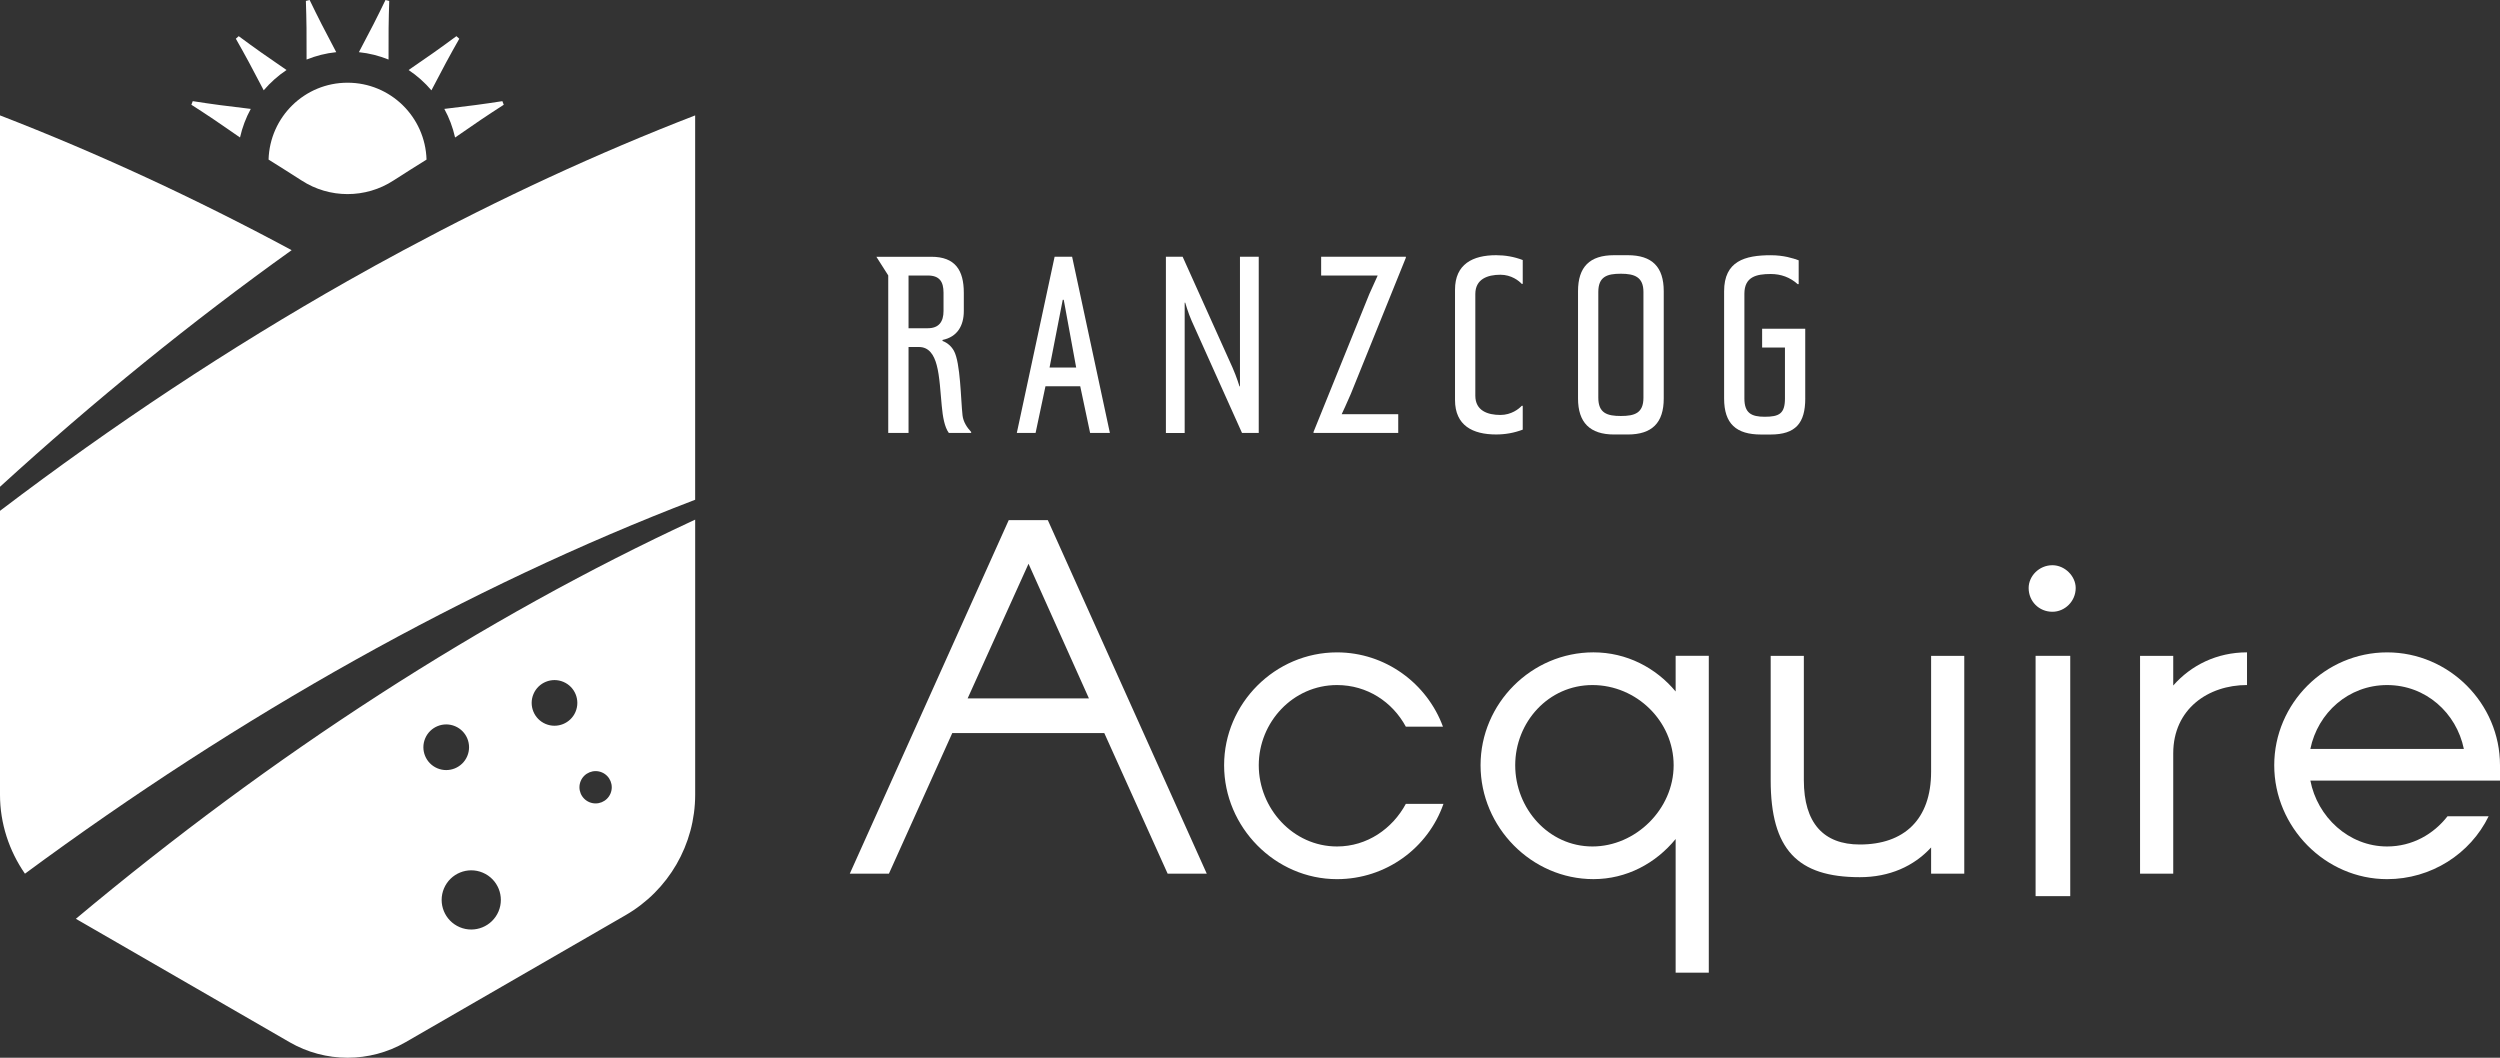 <?xml version="1.0" encoding="UTF-8"?><svg xmlns="http://www.w3.org/2000/svg" viewBox="0 0 1040.35 440.17">
<rect x="0" y="0" width="1040.35" height="440.17" fill="#333333" stroke="none"/>
<defs><style>.d{fill:#fff;}</style></defs><g id="a"/><g id="b"><g id="c"><g>
<path class="d" d="M104.37,45.32c-9.71-1.12-16.65-2.05-24.16-3.23-.31,.83-.25,.67-.57,1.5,6.41,4.1,12.23,8.01,20.24,13.62,.95-4.21,2.46-8.21,4.48-11.9Z"/>
<path class="d" d="M119.24,29.14c-8.08-5.5-13.79-9.55-19.9-14.09-.67,.59-.54,.48-1.2,1.06,3.77,6.61,7.1,12.78,11.6,21.47,2.76-3.23,5.95-6.08,9.5-8.45Z"/>
<path class="d" d="M127.58,24.78c3.88-1.56,8.02-2.63,12.34-3.07-4.59-8.62-7.77-14.86-11.07-21.71-.86,.21-.7,.17-1.56,.39,.26,7.6,.35,14.61,.29,24.39Z"/>
<path class="d" d="M161.98,.39c-.86-.21-.7-.17-1.56-.39-3.3,6.85-6.47,13.09-11.07,21.71,4.32,.44,8.45,1.51,12.34,3.07-.06-9.78,.03-16.79,.29-24.39Z"/>
<path class="d" d="M179.53,37.59c4.5-8.69,7.83-14.86,11.6-21.47-.67-.59-.54-.48-1.2-1.07-6.11,4.53-11.82,8.59-19.9,14.09,3.55,2.36,6.74,5.21,9.5,8.45Z"/>
<path class="d" d="M189.39,57.22c8.02-5.61,13.84-9.51,20.24-13.62-.31-.83-.25-.67-.57-1.5-7.51,1.17-14.45,2.1-24.16,3.22,2.03,3.68,3.53,7.69,4.48,11.9Z"/>
<path class="d" d="M0,48.02V202.57c39.27-35.86,79.84-68.77,121.37-98.47C81.18,82.51,40.63,63.73,0,48.02Z"/>
<path class="d" d="M120.51,433.7c14.93,8.62,33.33,8.62,48.26,0l91.56-52.86c17.92-10.34,28.96-29.46,28.96-50.15v-114.45c-88.68,41.05-176.08,97.8-257.72,166.11l88.95,51.35Zm121.15-108.7c1.45-3.42,5.39-5.02,8.81-3.58,3.42,1.45,5.02,5.39,3.58,8.81-1.45,3.42-5.39,5.02-8.81,3.58-3.42-1.45-5.02-5.39-3.58-8.81Zm-19.66-36.19c2.04-4.83,7.62-7.09,12.45-5.05s7.1,7.61,5.05,12.45c-2.04,4.83-7.62,7.09-12.45,5.05s-7.1-7.61-5.05-12.45Zm-21.1,74.34c6.27,2.65,9.2,9.88,6.55,16.14s-9.88,9.2-16.14,6.55-9.2-9.88-6.55-16.14,9.88-9.2,16.14-6.55Zm-23.96-55.89c2.04-4.83,7.62-7.09,12.45-5.05,4.83,2.04,7.1,7.61,5.05,12.45-2.04,4.83-7.62,7.09-12.45,5.05-4.83-2.04-7.1-7.61-5.05-12.45Z"/>
<path class="d" d="M144.65,116.93C95.61,144.72,47.21,176.71,0,212.58v118.12c0,11.97,3.79,23.36,10.38,32.88,89.45-66.03,184.17-119.31,278.9-155.61V48.02c-40.62,15.71-81.15,34.49-121.33,56.07-7.78,4.18-15.55,8.44-23.3,12.84Z"/><path class="d" d="M125.48,75.09c11.61,7.57,26.69,7.58,38.3,0,4.55-2.97,9.15-5.79,13.72-8.68-.53-17.75-14.99-31.99-32.87-31.99s-32.34,14.24-32.87,31.99c4.57,2.9,9.17,5.71,13.72,8.68Z"/><path class="d" d="M369.64,180.17h8.44v-35.77h4.33c4.11,0,6.23,3.16,7.38,7.49,1.27,4.64,1.59,11.71,2.11,16.99,.42,4.64,1.17,8.86,2.95,11.29h9.29v-.42c-1.79-1.9-3.27-4.22-3.59-6.86-.74-6.54-.84-21.95-3.59-26.9-1.05-1.9-2.74-3.38-4.74-4.11v-.42c6.23-1.27,8.86-6.02,8.86-12.03v-7.6c0-9.39-3.59-14.98-13.51-14.98h-22.88l4.94,7.76v65.57Zm8.44-65.52h8.02c4.85,0,6.54,2.53,6.54,7.17v7.6c0,4.43-1.9,7.17-6.54,7.17h-8.02v-21.95Z"/><path class="d" d="M435.07,160.75h14.46l4.11,19.41h8.23l-15.72-73.33h-7.28l-15.73,73.33h7.81l4.11-19.41Zm7.18-35.98h.42l5.17,28.18h-11.08l5.49-28.18Z"/><path class="d" d="M493,125.94h.21s1.27,4.43,2.74,7.7l20.9,46.53h6.96V106.84h-7.81v53.92h-.21s-1.17-3.91-2.85-7.7l-20.79-46.21h-6.97v73.33h7.81v-54.23Z"/><path class="d" d="M581.86,172.36h-23.53s2.63-5.59,3.8-8.44l22.9-56.66v-.42h-35.25v7.81h23.53l-3.48,7.7-23.22,57.4v.42h35.25v-7.8Z"/><path class="d" d="M633.67,178.8v-9.92h-.42c-1.16,1.27-4.33,3.8-8.86,3.8-5.38,0-10.45-1.8-10.45-8.02v-42.31c0-6.22,5.07-8.02,10.45-8.02,4.54,0,7.71,2.53,8.86,3.8h.42v-9.92c-3.59-1.37-7.28-2.01-11.08-2.01-9.72,0-17.1,3.7-17.1,14.35v45.9c0,10.65,7.38,14.35,17.1,14.35,3.79,0,7.49-.64,11.08-2.01Z"/><path class="d" d="M671.67,180.81h5.7c10.13,0,14.98-4.86,14.98-14.99v-44.63c0-10.13-4.85-14.99-14.98-14.99h-5.7c-10.13,0-14.99,4.86-14.99,14.99v44.63c0,10.02,4.96,14.99,14.99,14.99Zm-6.55-59.3c0-6.44,3.69-7.6,9.39-7.6s9.39,1.37,9.39,7.6v44c0,6.43-3.69,7.6-9.39,7.6s-9.39-1.17-9.39-7.6v-44Z"/><path class="d" d="M751.23,165.82v-29.01h-17.94v7.81h9.5v21.21c0,6.33-2.43,7.6-8.44,7.6-5.59,0-8.44-1.58-8.44-7.6v-43.58c0-7.07,4.96-8.23,10.98-8.23,4.22,0,8.02,1.37,11.19,4.22h.42v-9.92c-2.32-.84-6.23-2.11-11.61-2.11-10.76,0-19.42,2.43-19.42,14.99v44.63c0,10.55,5.07,14.99,15.41,14.99h3.9c10.45,0,14.46-4.75,14.46-14.99Z"/><path class="d" d="M419.77,216.46l-66.14,147.12h16.28l26.37-58.52h63.26l26.37,58.52h16.28l-66.14-147.12h-16.28Zm-17.1,74.18l25.34-56.04,25.14,56.04h-50.48Z"/><path class="d" d="M556.38,352.25c-18.34,0-32.56-15.87-32.56-33.79s14.22-33.38,32.56-33.38c12.56,0,23.07,7.01,28.64,17.31h15.45c-6.59-17.93-23.9-30.91-44.09-30.91-25.76,0-46.98,21.22-46.98,46.98s21.22,47.39,46.98,47.39c20.39,0,37.91-12.98,44.3-31.32h-15.66c-5.56,10.3-16.07,17.72-28.64,17.72Z"/><path class="d" d="M697.3,287.75c-8.24-9.89-20.4-16.28-34.2-16.28-25.76,0-46.98,21.22-46.98,46.98s21.22,47.39,46.98,47.39c13.8,0,25.96-6.6,34.2-16.69v55.63h13.8v-131.87h-13.8v14.83Zm-34.62,64.5c-18.34,0-32.14-15.87-32.14-33.79s13.8-33.38,32.14-33.38,33.79,15.04,33.79,33.38-15.87,33.79-33.79,33.79Z"/><path class="d" d="M803.61,321.14c0,19.98-11.33,30.29-29.67,30.29-15.04,0-23.29-8.86-23.29-26.79v-51.71h-13.8v51.71c0,28.85,11.13,40.39,37.09,40.39,12.36,0,22.46-4.54,29.67-12.37v10.92h13.8v-90.66h-13.8v48.21Z"/><rect class="d" x="847.09" y="272.92" width="14.42" height="100"/><path class="d" d="M854.09,235.21c-5.56,0-9.89,4.54-9.89,9.48,0,5.56,4.32,9.89,9.89,9.89,5.15,0,9.69-4.33,9.69-9.89,0-4.95-4.54-9.48-9.69-9.48Z"/><path class="d" d="M904.37,285.28v-12.36h-13.81v90.66h13.81v-50.07c0-18.54,14.63-28.44,30.7-28.44v-13.6c-12.56,0-23.28,5.36-30.7,13.8Z"/><path class="d" d="M1040.35,318.46c0-25.76-21.22-46.98-46.97-46.98s-46.98,21.22-46.98,46.98,21.22,47.39,46.98,47.39c18.33,0,34.62-10.51,42.24-26.17h-17.11c-5.77,7.42-14.63,12.57-25.13,12.57-16.08,0-29.05-12.37-31.94-27.41h78.92v-6.38Zm-78.92-6.8c3.1-15.04,15.87-26.58,31.94-26.58s28.84,11.54,31.94,26.58h-63.88Z"/>
</g></g></g></svg>
